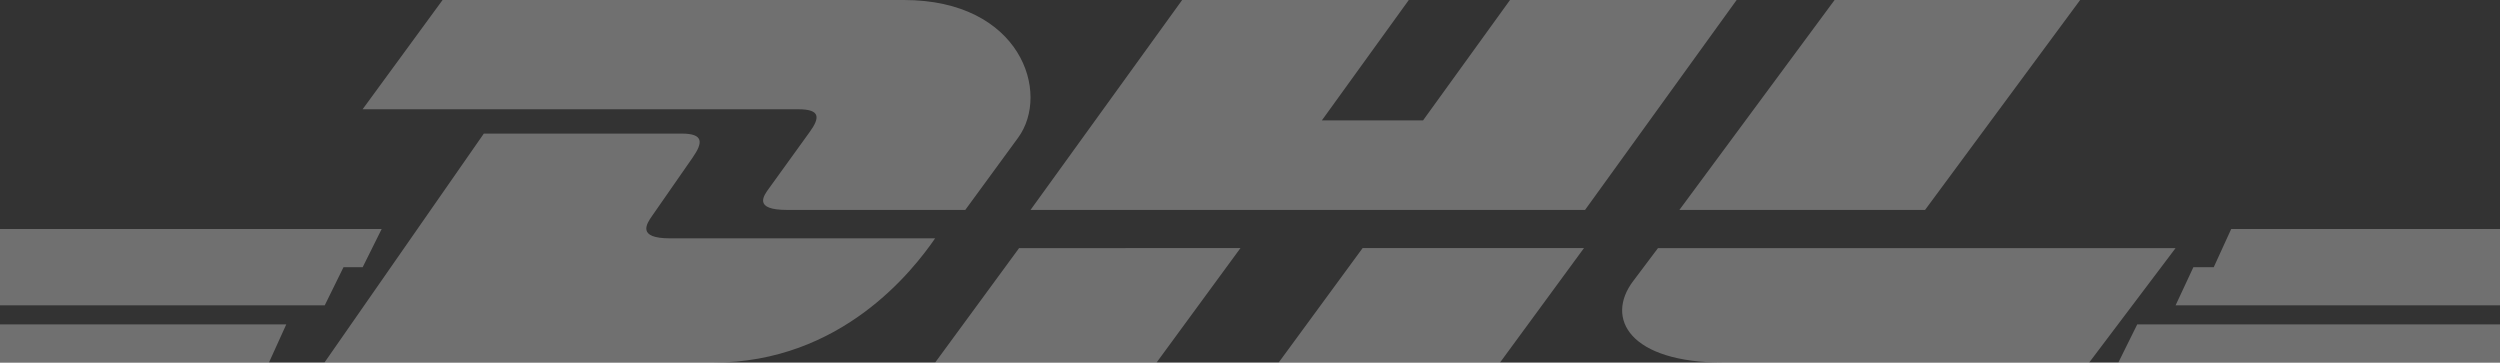 <?xml version="1.0" encoding="UTF-8"?> <svg xmlns="http://www.w3.org/2000/svg" width="131" height="19" viewBox="0 0 131 19" fill="none"><rect x="0" y="0" width="131" height="19" fill="#333333" stroke="none"/> <path opacity="0.3" fill-rule="evenodd" clip-rule="evenodd" d="M86.879 13C86.879 13 86.007 14.162 85.583 14.722C84.085 16.697 85.41 19 90.302 19H109.471L114 13.001H86.879V13ZM100.873 11L109 0H96.133C96.129 0 88 11 88 11H100.873ZM116.915 12L116 14H131V12H116.915ZM111 19H131V17H111.99L111 19ZM114 16H131V14H114.933L114 16ZM0 19H14.092L15 17H0V19ZM20 12H0V14H19.005L20 12ZM0 14V16H17.016L18 14H0ZM67 19H78.599L83 13H71.401C71.397 12.999 67 19 67 19ZM79.125 0L74.568 6.308H69.266L73.821 0H61.945L54 11H83.057L91 0H79.125ZM49 19H60.602L65 13L53.4 13.001C53.397 13.001 49 19 49 19ZM35.112 12.489C33.352 12.489 33.883 11.725 34.176 11.304C34.756 10.477 35.722 9.076 36.291 8.262C36.851 7.46 36.866 7 35.72 7H25.353L17 19H37.371C44.099 19 47.845 14.163 49 12.49C49 12.489 36.974 12.489 35.112 12.489ZM42.414 6.935C41.84 7.716 40.882 9.073 40.299 9.865C40.002 10.269 39.467 11 41.24 11H50.581C50.581 11 52.086 8.941 53.348 7.218C55.065 4.875 53.497 0 47.36 0H23.191L19 5.726H41.84C42.993 5.726 42.977 6.167 42.414 6.935Z" fill="white"></path> </svg> 